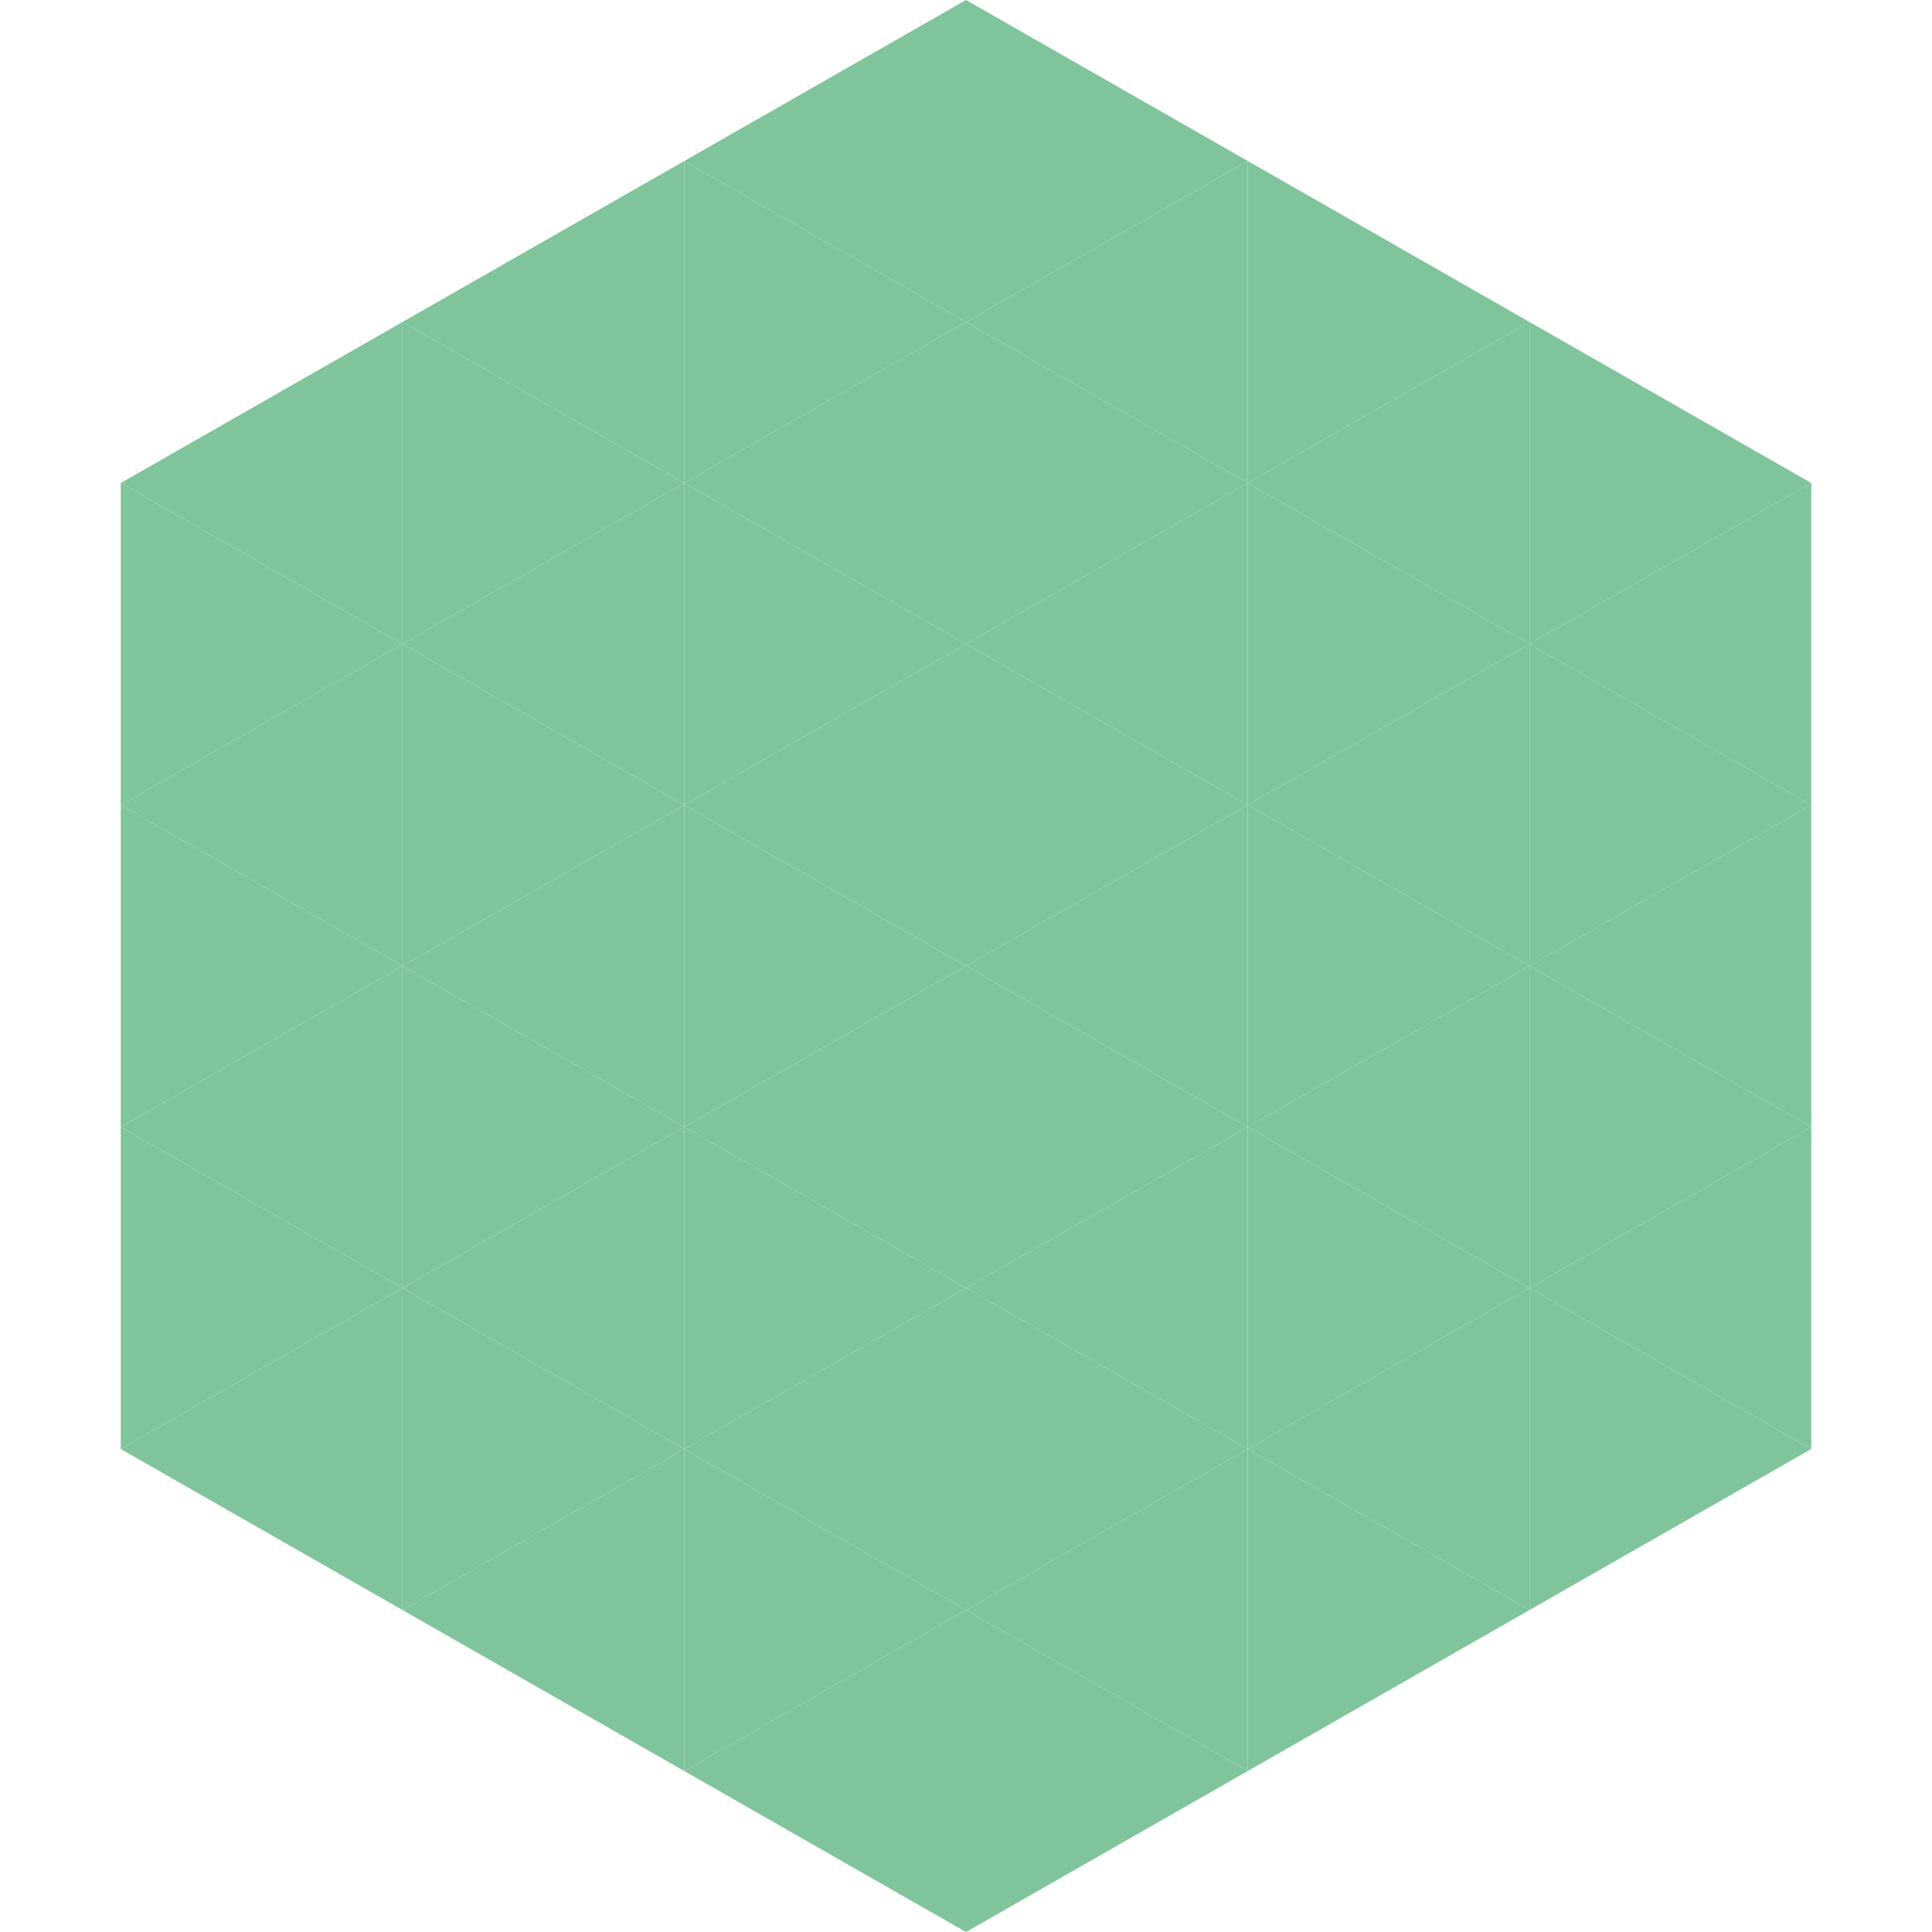 <?xml version="1.0"?>
<!-- Generated by SVGo -->
<svg width="240" height="240"
     xmlns="http://www.w3.org/2000/svg"
     xmlns:xlink="http://www.w3.org/1999/xlink">
<polygon points="50,40 15,60 50,80" style="fill:rgb(127,196,155)" />
<polygon points="190,40 225,60 190,80" style="fill:rgb(127,196,155)" />
<polygon points="15,60 50,80 15,100" style="fill:rgb(127,196,155)" />
<polygon points="225,60 190,80 225,100" style="fill:rgb(127,196,155)" />
<polygon points="50,80 15,100 50,120" style="fill:rgb(127,196,155)" />
<polygon points="190,80 225,100 190,120" style="fill:rgb(127,196,155)" />
<polygon points="15,100 50,120 15,140" style="fill:rgb(127,196,155)" />
<polygon points="225,100 190,120 225,140" style="fill:rgb(127,196,155)" />
<polygon points="50,120 15,140 50,160" style="fill:rgb(127,196,155)" />
<polygon points="190,120 225,140 190,160" style="fill:rgb(127,196,155)" />
<polygon points="15,140 50,160 15,180" style="fill:rgb(127,196,155)" />
<polygon points="225,140 190,160 225,180" style="fill:rgb(127,196,155)" />
<polygon points="50,160 15,180 50,200" style="fill:rgb(127,196,155)" />
<polygon points="190,160 225,180 190,200" style="fill:rgb(127,196,155)" />
<polygon points="15,180 50,200 15,220" style="fill:rgb(255,255,255); fill-opacity:0" />
<polygon points="225,180 190,200 225,220" style="fill:rgb(255,255,255); fill-opacity:0" />
<polygon points="50,0 85,20 50,40" style="fill:rgb(255,255,255); fill-opacity:0" />
<polygon points="190,0 155,20 190,40" style="fill:rgb(255,255,255); fill-opacity:0" />
<polygon points="85,20 50,40 85,60" style="fill:rgb(127,196,155)" />
<polygon points="155,20 190,40 155,60" style="fill:rgb(127,196,155)" />
<polygon points="50,40 85,60 50,80" style="fill:rgb(127,196,155)" />
<polygon points="190,40 155,60 190,80" style="fill:rgb(127,196,155)" />
<polygon points="85,60 50,80 85,100" style="fill:rgb(127,196,155)" />
<polygon points="155,60 190,80 155,100" style="fill:rgb(127,196,155)" />
<polygon points="50,80 85,100 50,120" style="fill:rgb(127,196,155)" />
<polygon points="190,80 155,100 190,120" style="fill:rgb(127,196,155)" />
<polygon points="85,100 50,120 85,140" style="fill:rgb(127,196,155)" />
<polygon points="155,100 190,120 155,140" style="fill:rgb(127,196,155)" />
<polygon points="50,120 85,140 50,160" style="fill:rgb(127,196,155)" />
<polygon points="190,120 155,140 190,160" style="fill:rgb(127,196,155)" />
<polygon points="85,140 50,160 85,180" style="fill:rgb(127,196,155)" />
<polygon points="155,140 190,160 155,180" style="fill:rgb(127,196,155)" />
<polygon points="50,160 85,180 50,200" style="fill:rgb(127,196,155)" />
<polygon points="190,160 155,180 190,200" style="fill:rgb(127,196,155)" />
<polygon points="85,180 50,200 85,220" style="fill:rgb(127,196,155)" />
<polygon points="155,180 190,200 155,220" style="fill:rgb(127,196,155)" />
<polygon points="120,0 85,20 120,40" style="fill:rgb(127,196,155)" />
<polygon points="120,0 155,20 120,40" style="fill:rgb(127,196,155)" />
<polygon points="85,20 120,40 85,60" style="fill:rgb(127,196,155)" />
<polygon points="155,20 120,40 155,60" style="fill:rgb(127,196,155)" />
<polygon points="120,40 85,60 120,80" style="fill:rgb(127,196,155)" />
<polygon points="120,40 155,60 120,80" style="fill:rgb(127,196,155)" />
<polygon points="85,60 120,80 85,100" style="fill:rgb(127,196,155)" />
<polygon points="155,60 120,80 155,100" style="fill:rgb(127,196,155)" />
<polygon points="120,80 85,100 120,120" style="fill:rgb(127,196,155)" />
<polygon points="120,80 155,100 120,120" style="fill:rgb(127,196,155)" />
<polygon points="85,100 120,120 85,140" style="fill:rgb(127,196,155)" />
<polygon points="155,100 120,120 155,140" style="fill:rgb(127,196,155)" />
<polygon points="120,120 85,140 120,160" style="fill:rgb(127,196,155)" />
<polygon points="120,120 155,140 120,160" style="fill:rgb(127,196,155)" />
<polygon points="85,140 120,160 85,180" style="fill:rgb(127,196,155)" />
<polygon points="155,140 120,160 155,180" style="fill:rgb(127,196,155)" />
<polygon points="120,160 85,180 120,200" style="fill:rgb(127,196,155)" />
<polygon points="120,160 155,180 120,200" style="fill:rgb(127,196,155)" />
<polygon points="85,180 120,200 85,220" style="fill:rgb(127,196,155)" />
<polygon points="155,180 120,200 155,220" style="fill:rgb(127,196,155)" />
<polygon points="120,200 85,220 120,240" style="fill:rgb(127,196,155)" />
<polygon points="120,200 155,220 120,240" style="fill:rgb(127,196,155)" />
<polygon points="85,220 120,240 85,260" style="fill:rgb(255,255,255); fill-opacity:0" />
<polygon points="155,220 120,240 155,260" style="fill:rgb(255,255,255); fill-opacity:0" />
</svg>
